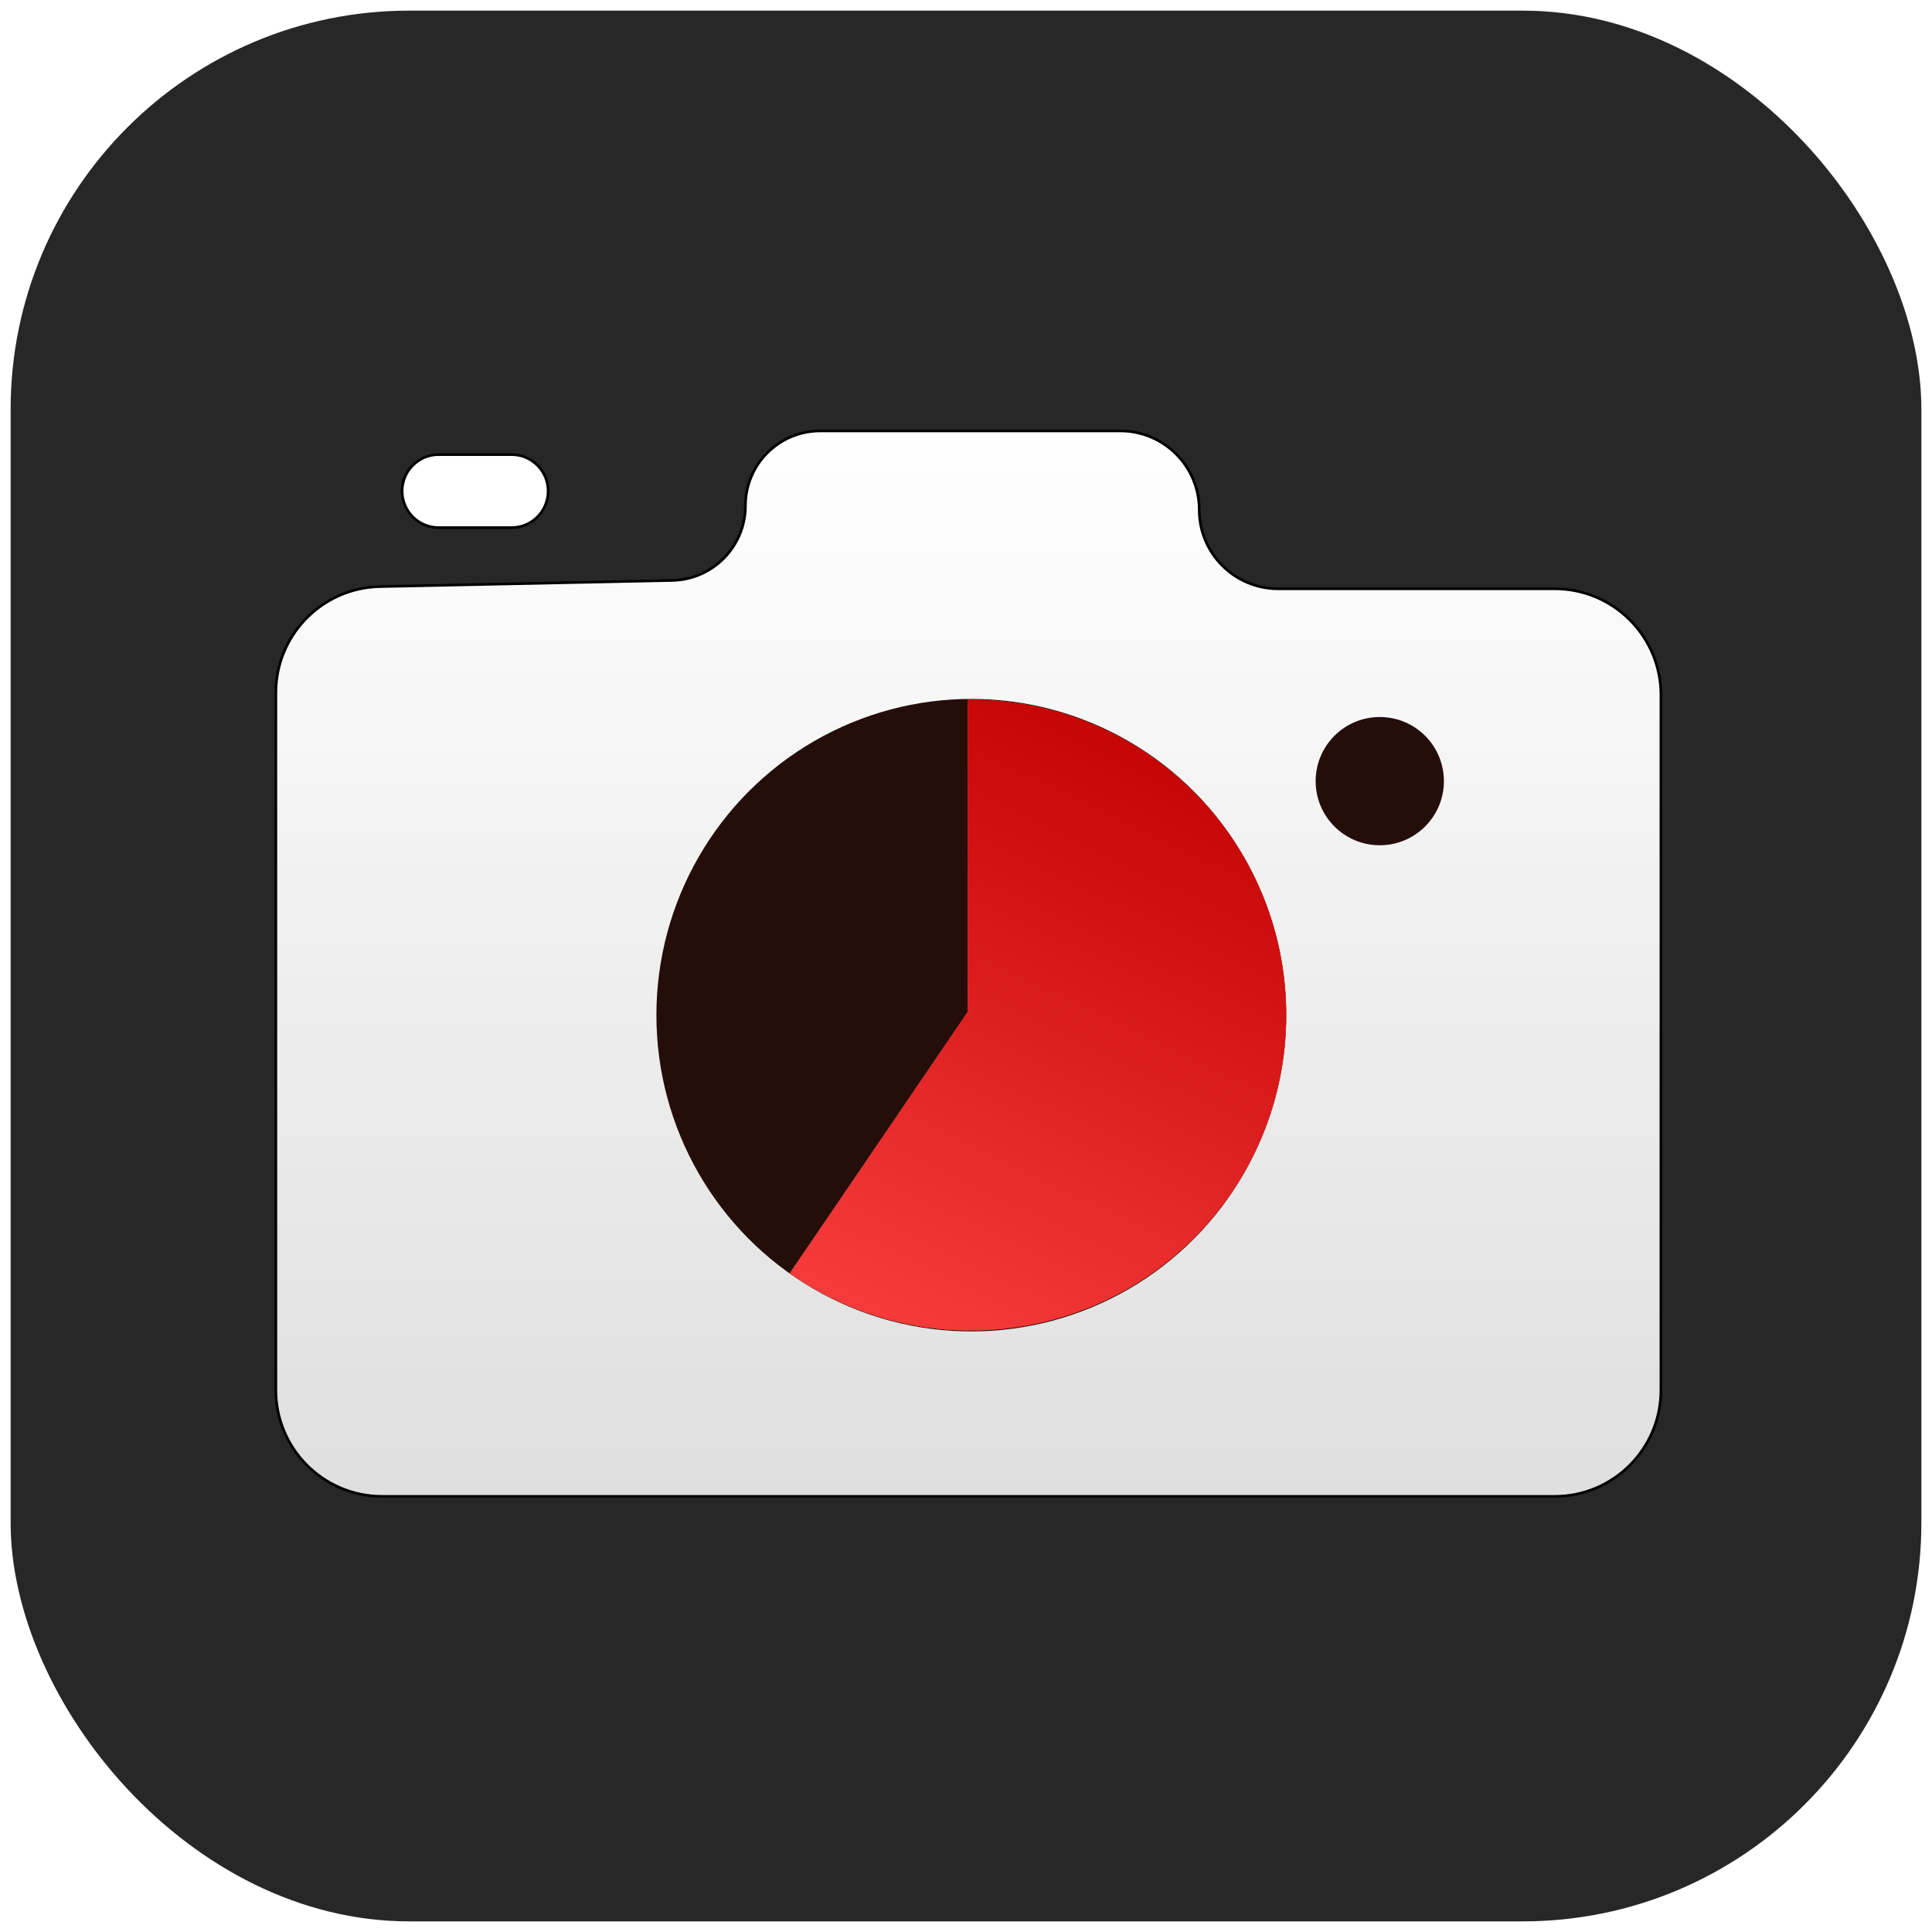 <svg width="727" height="727" viewBox="0 0 727 727" fill="none" xmlns="http://www.w3.org/2000/svg">
<g filter="url(#filter0_d_301_2)">
<rect x="4" width="719" height="719" rx="150" fill="#272727"/>
<path d="M192.523 194.534H165.052C157.467 194.534 151.317 188.384 151.317 180.799C151.317 173.213 157.467 167.063 165.052 167.063H192.523C200.109 167.063 206.258 173.213 206.258 180.799C206.258 188.384 200.109 194.534 192.523 194.534Z" fill="white" stroke="black"/>
<path d="M103.8 519.077V256.718C103.8 234.954 121.201 217.184 142.96 216.727L252.96 214.416C268.264 214.095 280.503 201.596 280.503 186.288C280.503 170.75 293.099 158.154 308.637 158.154H421.569C437.97 158.154 451.267 171.45 451.267 187.852C451.267 204.254 464.563 217.55 480.965 217.55H585C607.091 217.55 625 235.458 625 257.55V519.077C625 541.168 607.091 559.077 585 559.077H143.8C121.709 559.077 103.8 541.168 103.8 519.077Z" fill="url(#paint0_linear_301_2)"/>
<path d="M252.96 214.416L252.949 213.916L252.949 213.916L252.96 214.416ZM142.96 216.727L142.97 217.227L142.97 217.227L142.96 216.727ZM103.3 256.718V519.077H104.3V256.718H103.3ZM143.8 559.577H585V558.577H143.8V559.577ZM625.5 519.077V257.55H624.5V519.077H625.5ZM585 217.05H480.965V218.05H585V217.05ZM421.569 157.654H308.637V158.654H421.569V157.654ZM252.949 213.916L142.949 216.227L142.97 217.227L252.97 214.916L252.949 213.916ZM280.003 186.288C280.003 201.324 267.982 213.601 252.949 213.916L252.97 214.916C268.547 214.589 281.003 201.868 281.003 186.288H280.003ZM308.637 157.654C292.823 157.654 280.003 170.474 280.003 186.288H281.003C281.003 171.026 293.375 158.654 308.637 158.654V157.654ZM451.767 187.852C451.767 171.174 438.247 157.654 421.569 157.654V158.654C437.694 158.654 450.767 171.726 450.767 187.852H451.767ZM480.965 217.05C464.839 217.05 451.767 203.977 451.767 187.852H450.767C450.767 204.53 464.287 218.05 480.965 218.05V217.05ZM625.5 257.55C625.5 235.182 607.368 217.05 585 217.05V218.05C606.815 218.05 624.5 235.735 624.5 257.55H625.5ZM585 559.577C607.368 559.577 625.5 541.444 625.5 519.077H624.5C624.5 540.892 606.815 558.577 585 558.577V559.577ZM103.3 519.077C103.3 541.444 121.433 559.577 143.8 559.577V558.577C121.985 558.577 104.3 540.892 104.3 519.077H103.3ZM104.3 256.718C104.3 235.226 121.483 217.678 142.97 217.227L142.949 216.227C120.918 216.69 103.3 234.682 103.3 256.718H104.3Z" fill="black"/>
<ellipse cx="365.5" cy="378" rx="118.5" ry="119" fill="#250D09"/>
<circle cx="519.201" cy="289.939" r="24.13" fill="#250D09"/>
<path fill-rule="evenodd" clip-rule="evenodd" d="M364.143 259.296V376.781L297.18 475.133C316.465 488.683 339.966 496.638 365.326 496.638C430.868 496.638 484 443.505 484 377.964C484 312.422 430.868 259.29 365.326 259.29C364.931 259.29 364.537 259.292 364.143 259.296Z" fill="#EB5B43"/>
<path fill-rule="evenodd" clip-rule="evenodd" d="M364.143 259.296V376.781L297.18 475.133C316.465 488.683 339.966 496.638 365.326 496.638C430.868 496.638 484 443.505 484 377.964C484 312.422 430.868 259.29 365.326 259.29C364.931 259.29 364.537 259.292 364.143 259.296Z" fill="url(#paint1_linear_301_2)"/>
</g>
<defs>
<filter id="filter0_d_301_2" x="0" y="0" width="727" height="727" filterUnits="userSpaceOnUse" color-interpolation-filters="sRGB">
<feFlood flood-opacity="0" result="BackgroundImageFix"/>
<feColorMatrix in="SourceAlpha" type="matrix" values="0 0 0 0 0 0 0 0 0 0 0 0 0 0 0 0 0 0 127 0" result="hardAlpha"/>
<feOffset dy="4"/>
<feGaussianBlur stdDeviation="2"/>
<feColorMatrix type="matrix" values="0 0 0 0 0 0 0 0 0 0 0 0 0 0 0 0 0 0 0.25 0"/>
<feBlend mode="normal" in2="BackgroundImageFix" result="effect1_dropShadow_301_2"/>
<feBlend mode="normal" in="SourceGraphic" in2="effect1_dropShadow_301_2" result="shape"/>
</filter>
<linearGradient id="paint0_linear_301_2" x1="364.4" y1="158.154" x2="364.4" y2="559.077" gradientUnits="userSpaceOnUse">
<stop stop-color="white"/>
<stop offset="1" stop-color="white" stop-opacity="0.85"/>
</linearGradient>
<linearGradient id="paint1_linear_301_2" x1="329.5" y1="537.5" x2="457.5" y2="270" gradientUnits="userSpaceOnUse">
<stop stop-color="#FF4444"/>
<stop offset="1" stop-color="#C20000"/>
</linearGradient>
</defs>
</svg>
